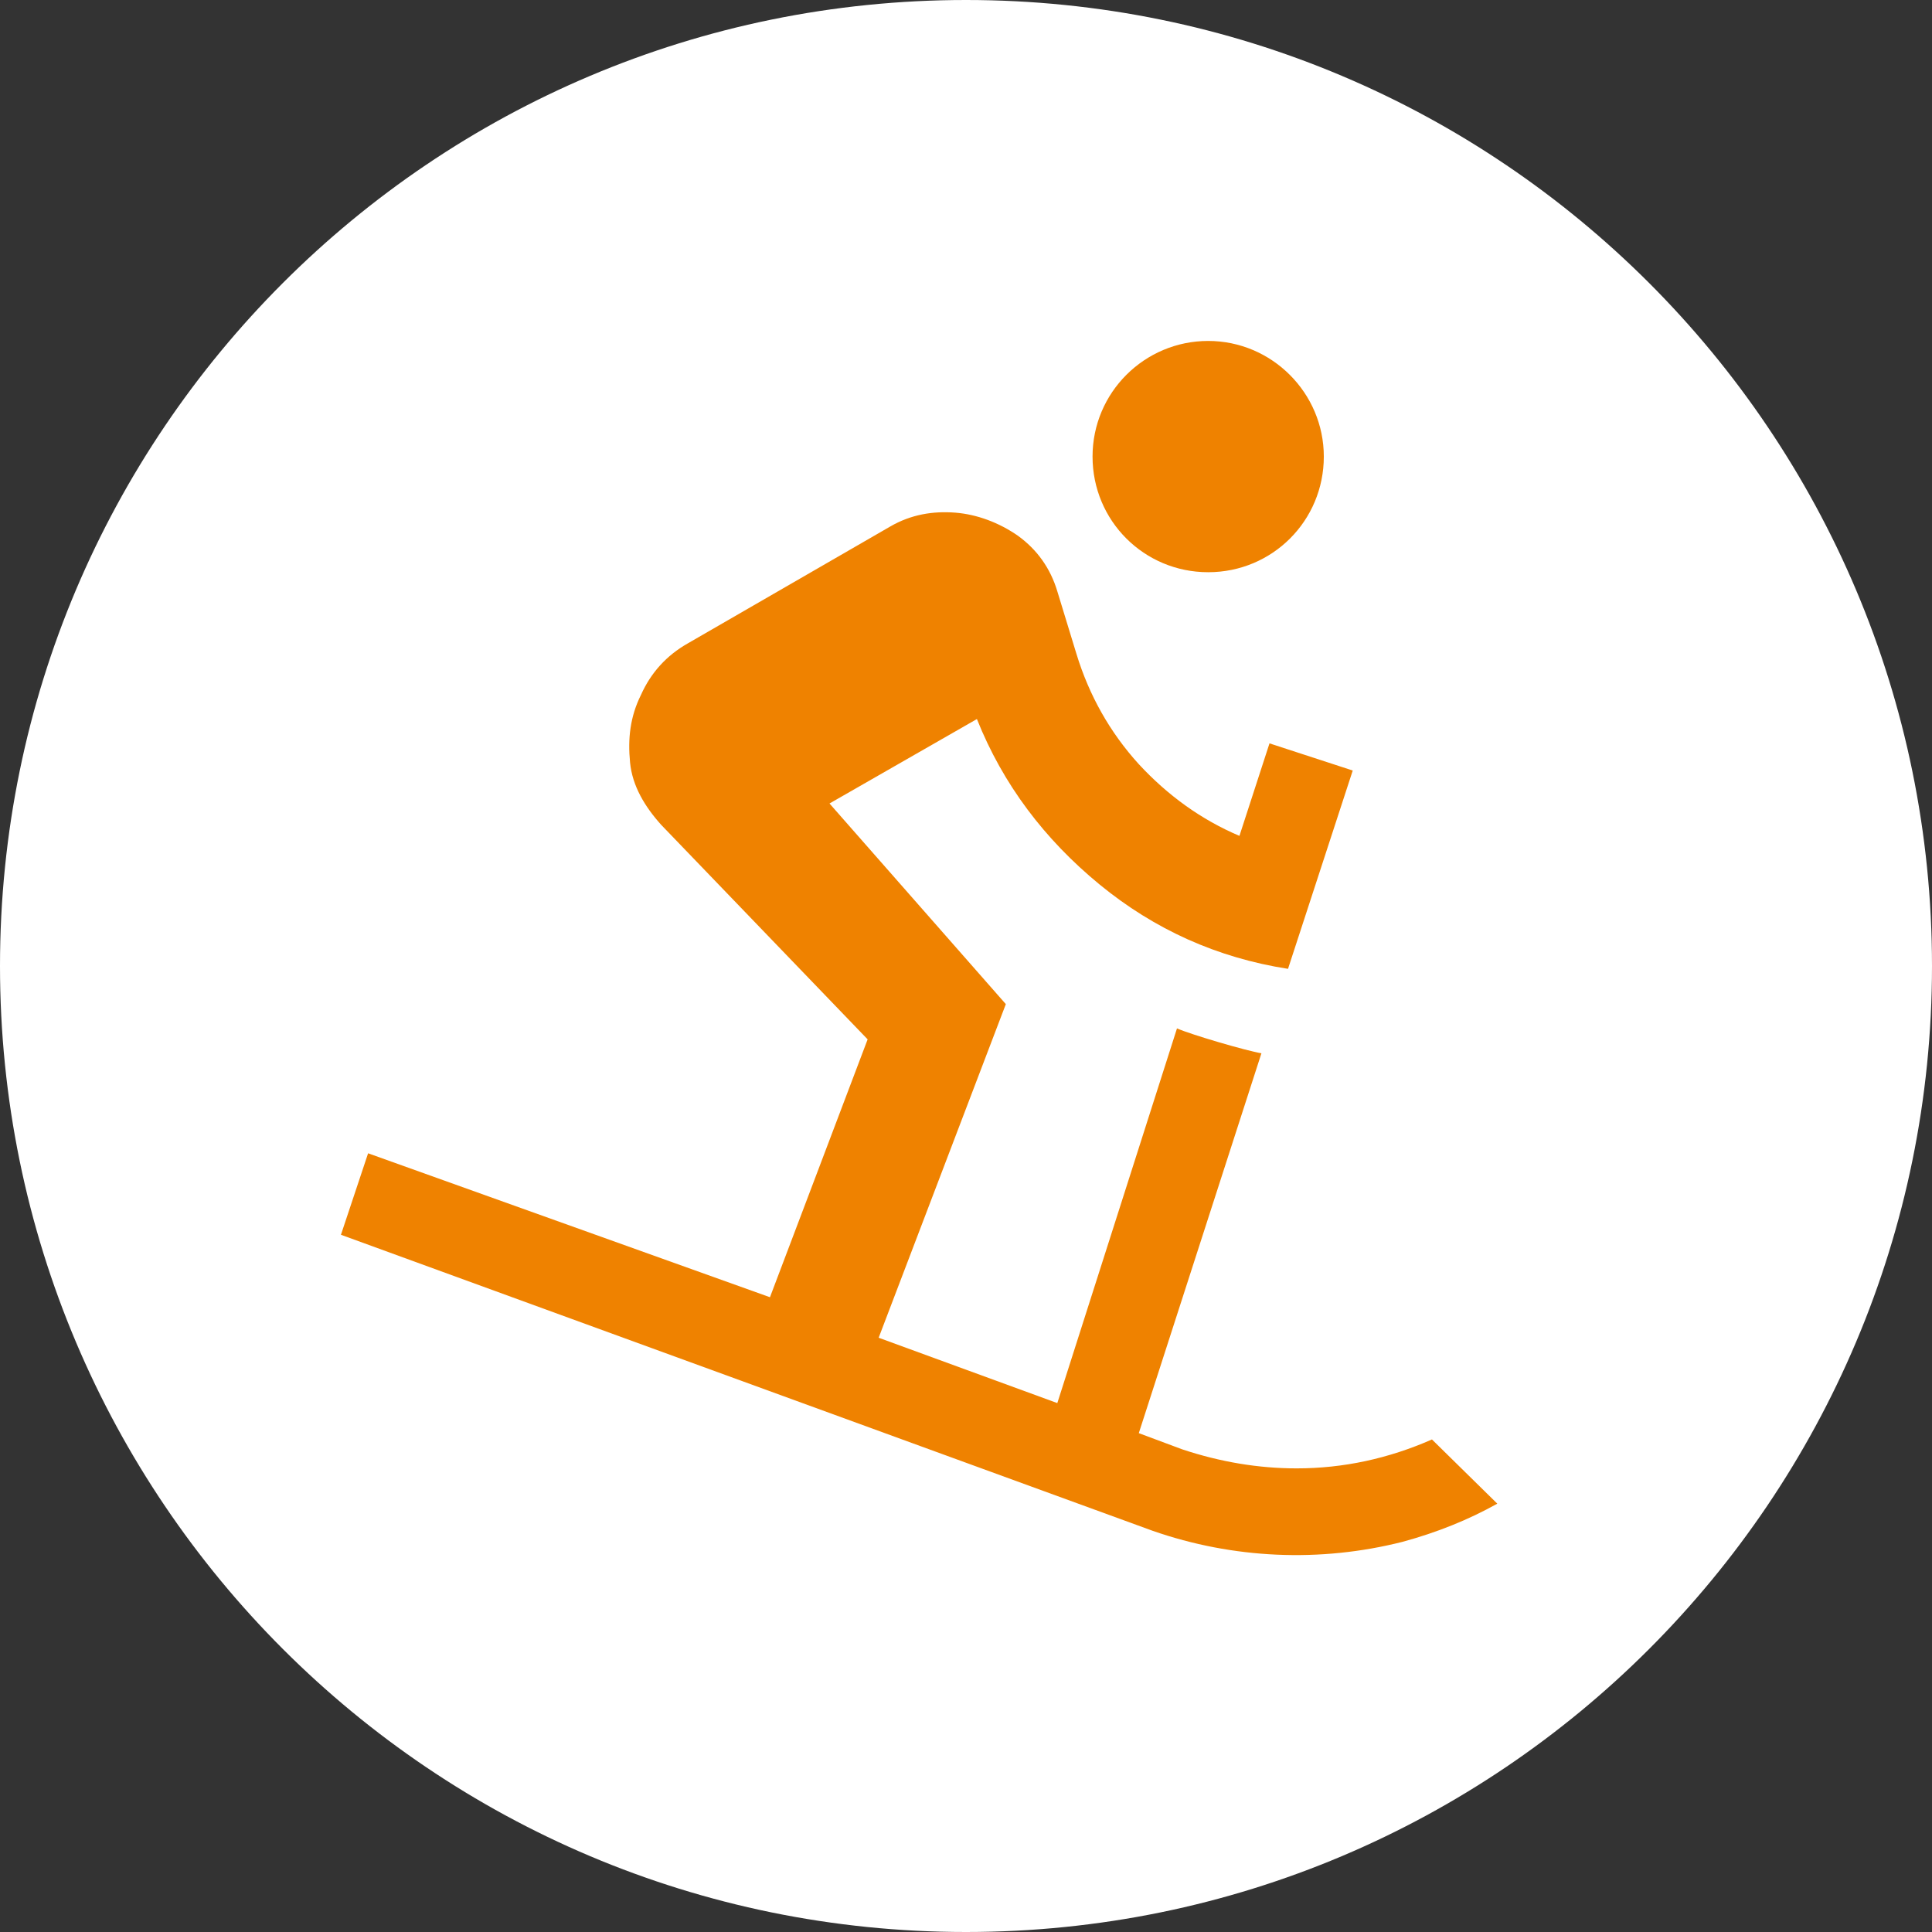 <svg width="34" height="34" viewBox="0 0 34 34" fill="none" xmlns="http://www.w3.org/2000/svg">
<rect x="0" y="0" width="34" height="34" fill="#333333" stroke="none"/>
<path d="M0 17C0 7.611 7.611 0 17 0V0C26.389 0 34 7.611 34 17V17C34 26.389 26.389 34 17 34V34C7.611 34 0 26.389 0 17V17Z" fill="white"/>
<path d="M22.199 18.536C21.944 18.495 20.967 18.21 20.713 18.098L18.607 24.692L15.463 23.542L17.701 17.671L14.598 14.14L17.192 12.654C17.65 13.804 18.383 14.771 19.35 15.565C20.316 16.358 21.425 16.857 22.667 17.05L23.806 13.56L22.341 13.082L21.812 14.71C21.14 14.425 20.55 13.998 20.041 13.448C19.533 12.889 19.166 12.237 18.943 11.505L18.607 10.406C18.485 9.999 18.251 9.673 17.915 9.429C17.579 9.195 17.192 9.053 16.816 9.022C16.419 8.991 16.033 9.053 15.666 9.266L12.105 11.322C11.729 11.535 11.454 11.84 11.281 12.227C11.088 12.614 11.047 13 11.088 13.418C11.128 13.835 11.352 14.201 11.637 14.517L15.269 18.291L13.55 22.829L6.478 20.296L6 21.73L20.286 26.94C21.7 27.433 23.229 27.501 24.681 27.134C25.282 26.971 25.841 26.747 26.35 26.462L25.2 25.332C24.437 25.668 23.643 25.841 22.819 25.841C22.148 25.841 21.476 25.729 20.805 25.506L20.041 25.221L22.199 18.536ZM23.297 8.035C23.297 9.164 22.392 10.07 21.262 10.07C20.133 10.07 19.227 9.164 19.227 8.035C19.227 6.906 20.143 6 21.262 6C22.382 6 23.297 6.916 23.297 8.035Z" fill="#EF8200"/>
</svg>
